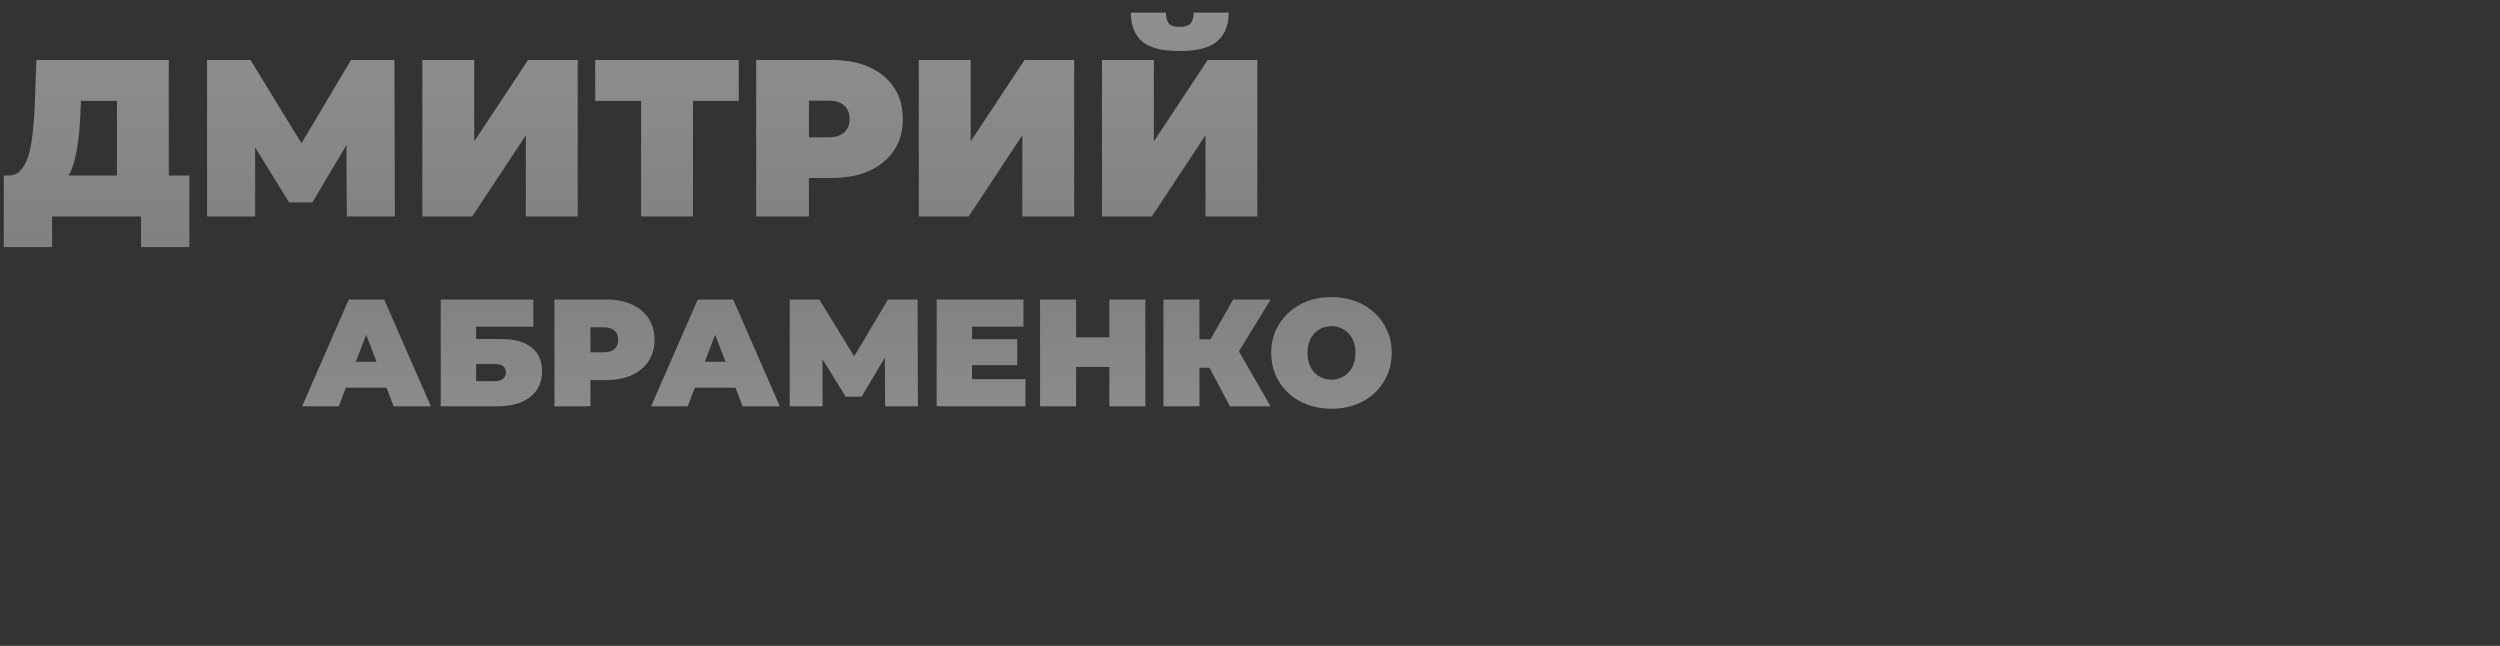 <?xml version="1.0" encoding="UTF-8"?> <svg xmlns="http://www.w3.org/2000/svg" width="1409" height="364" viewBox="0 0 1409 364" fill="none"><rect x="0" y="0" width="1409" height="364" fill="#333333" stroke="none"/><path opacity="0.45" d="M65.898 109.4V56.858H45.612L45.36 63.158C45.192 67.778 44.898 72.104 44.478 76.136C44.058 80.168 43.47 83.864 42.714 87.224C42.042 90.584 41.16 93.566 40.068 96.17C38.976 98.69 37.632 100.79 36.036 102.47L4.662 98.942C7.434 98.942 9.702 98.018 11.466 96.17C13.314 94.238 14.784 91.592 15.876 88.232C16.968 84.788 17.766 80.756 18.27 76.136C18.858 71.432 19.278 66.266 19.53 60.638L20.538 33.8H95.13V109.4H65.898ZM2.142 139.262V98.942H106.722V139.262H79.506V122H29.358V139.262H2.142ZM116.708 122V33.8H141.152L176.432 91.382H163.58L197.852 33.8H222.296L222.548 122H195.458L195.206 74.624H199.49L176.054 114.062H162.95L138.506 74.624H143.798V122H116.708ZM238.033 122V33.8H267.265V79.664L297.631 33.8H325.603V122H296.371V76.262L266.131 122H238.033ZM361.303 122V50.432L367.729 56.858H335.473V33.8H416.365V56.858H384.109L390.535 50.432V122H361.303ZM426.171 122V33.8H468.633C476.865 33.8 483.963 35.144 489.927 37.832C495.975 40.52 500.637 44.384 503.913 49.424C507.189 54.38 508.827 60.26 508.827 67.064C508.827 73.868 507.189 79.748 503.913 84.704C500.637 89.66 495.975 93.524 489.927 96.296C483.963 98.984 476.865 100.328 468.633 100.328H442.677L455.907 87.602V122H426.171ZM455.907 90.878L442.677 77.396H466.743C470.859 77.396 473.883 76.472 475.815 74.624C477.831 72.776 478.839 70.256 478.839 67.064C478.839 63.872 477.831 61.352 475.815 59.504C473.883 57.656 470.859 56.732 466.743 56.732H442.677L455.907 43.25V90.878ZM517.841 122V33.8H547.073V79.664L577.439 33.8H605.411V122H576.179V76.262L545.939 122H517.841ZM621.078 122V33.8H650.31V79.664L680.676 33.8H708.648V122H679.416V76.262L649.176 122H621.078ZM664.8 28.76C654.804 28.76 647.706 26.912 643.506 23.216C639.39 19.436 637.332 14.06 637.332 7.088H657.114C657.114 9.86 657.66 11.918 658.752 13.262C659.928 14.522 661.944 15.152 664.8 15.152C667.74 15.152 669.798 14.522 670.974 13.262C672.15 11.918 672.738 9.86 672.738 7.088H692.52C692.52 14.06 690.378 19.436 686.094 23.216C681.894 26.912 674.796 28.76 664.8 28.76Z" fill="url(#paint0_linear_5201_56877)"></path><path opacity="0.45" d="M170.258 229L196.574 168.8H216.526L242.842 229H221.858L202.422 178.432H210.334L190.898 229H170.258ZM185.91 218.508L191.07 203.888H218.762L223.922 218.508H185.91ZM248.398 229V168.8H300.6V184.108H268.35V191.074H282.712C290.051 191.074 295.67 192.651 299.568 195.804C303.524 198.9 305.502 203.401 305.502 209.306C305.502 215.441 303.266 220.257 298.794 223.754C294.322 227.251 288.102 229 280.132 229H248.398ZM268.35 214.81H278.756C280.763 214.81 282.311 214.38 283.4 213.52C284.547 212.66 285.12 211.427 285.12 209.822C285.12 206.726 282.999 205.178 278.756 205.178H268.35V214.81ZM312.478 229V168.8H341.46C347.079 168.8 351.924 169.717 355.994 171.552C360.122 173.387 363.304 176.024 365.54 179.464C367.776 182.847 368.894 186.86 368.894 191.504C368.894 196.148 367.776 200.161 365.54 203.544C363.304 206.927 360.122 209.564 355.994 211.456C351.924 213.291 347.079 214.208 341.46 214.208H323.744L332.774 205.522V229H312.478ZM332.774 207.758L323.744 198.556H340.17C342.98 198.556 345.044 197.925 346.362 196.664C347.738 195.403 348.426 193.683 348.426 191.504C348.426 189.325 347.738 187.605 346.362 186.344C345.044 185.083 342.98 184.452 340.17 184.452H323.744L332.774 175.25V207.758ZM366.949 229L393.265 168.8H413.217L439.533 229H418.549L399.113 178.432H407.025L387.589 229H366.949ZM382.601 218.508L387.761 203.888H415.453L420.613 218.508H382.601ZM445.09 229V168.8H461.774L485.854 208.102H477.082L500.474 168.8H517.158L517.33 229H498.84L498.668 196.664H501.592L485.596 223.582H476.652L459.968 196.664H463.58V229H445.09ZM546.474 191.16H573.306V205.78H546.474V191.16ZM547.85 213.692H577.95V229H527.898V168.8H576.832V184.108H547.85V213.692ZM625.228 168.8H645.524V229H625.228V168.8ZM606.48 229H586.184V168.8H606.48V229ZM626.604 206.812H605.104V190.128H626.604V206.812ZM693.207 229L678.243 200.792L694.411 191.332L716.083 229H693.207ZM655.711 229V168.8H676.007V229H655.711ZM670.159 207.242V191.246H692.949V207.242H670.159ZM696.389 201.05L677.727 199.158L695.013 168.8H716.169L696.389 201.05ZM750.419 230.376C745.545 230.376 741.016 229.602 736.831 228.054C732.703 226.506 729.119 224.327 726.081 221.518C723.042 218.651 720.663 215.297 718.943 211.456C717.28 207.615 716.449 203.429 716.449 198.9C716.449 194.313 717.28 190.128 718.943 186.344C720.663 182.503 723.042 179.177 726.081 176.368C729.119 173.501 732.703 171.294 736.831 169.746C741.016 168.198 745.545 167.424 750.419 167.424C755.349 167.424 759.879 168.198 764.007 169.746C768.135 171.294 771.718 173.501 774.757 176.368C777.795 179.177 780.146 182.503 781.809 186.344C783.529 190.128 784.389 194.313 784.389 198.9C784.389 203.429 783.529 207.615 781.809 211.456C780.146 215.297 777.795 218.651 774.757 221.518C771.718 224.327 768.135 226.506 764.007 228.054C759.879 229.602 755.349 230.376 750.419 230.376ZM750.419 213.95C752.311 213.95 754.059 213.606 755.665 212.918C757.327 212.23 758.761 211.255 759.965 209.994C761.226 208.675 762.201 207.099 762.889 205.264C763.577 203.372 763.921 201.251 763.921 198.9C763.921 196.549 763.577 194.457 762.889 192.622C762.201 190.73 761.226 189.153 759.965 187.892C758.761 186.573 757.327 185.57 755.665 184.882C754.059 184.194 752.311 183.85 750.419 183.85C748.527 183.85 746.749 184.194 745.087 184.882C743.481 185.57 742.048 186.573 740.787 187.892C739.583 189.153 738.637 190.73 737.949 192.622C737.261 194.457 736.917 196.549 736.917 198.9C736.917 201.251 737.261 203.372 737.949 205.264C738.637 207.099 739.583 208.675 740.787 209.994C742.048 211.255 743.481 212.23 745.087 212.918C746.749 213.606 748.527 213.95 750.419 213.95Z" fill="url(#paint1_linear_5201_56877)"></path><defs><linearGradient id="paint0_linear_5201_56877" x1="408.5" y1="16" x2="408.5" y2="133.5" gradientUnits="userSpaceOnUse"><stop stop-color="white"></stop><stop offset="1" stop-color="#E1E1E1"></stop></linearGradient><linearGradient id="paint1_linear_5201_56877" x1="548.5" y1="255" x2="548.5" y2="162.5" gradientUnits="userSpaceOnUse"><stop stop-color="white"></stop><stop offset="1" stop-color="#E1E1E1"></stop></linearGradient></defs></svg> 